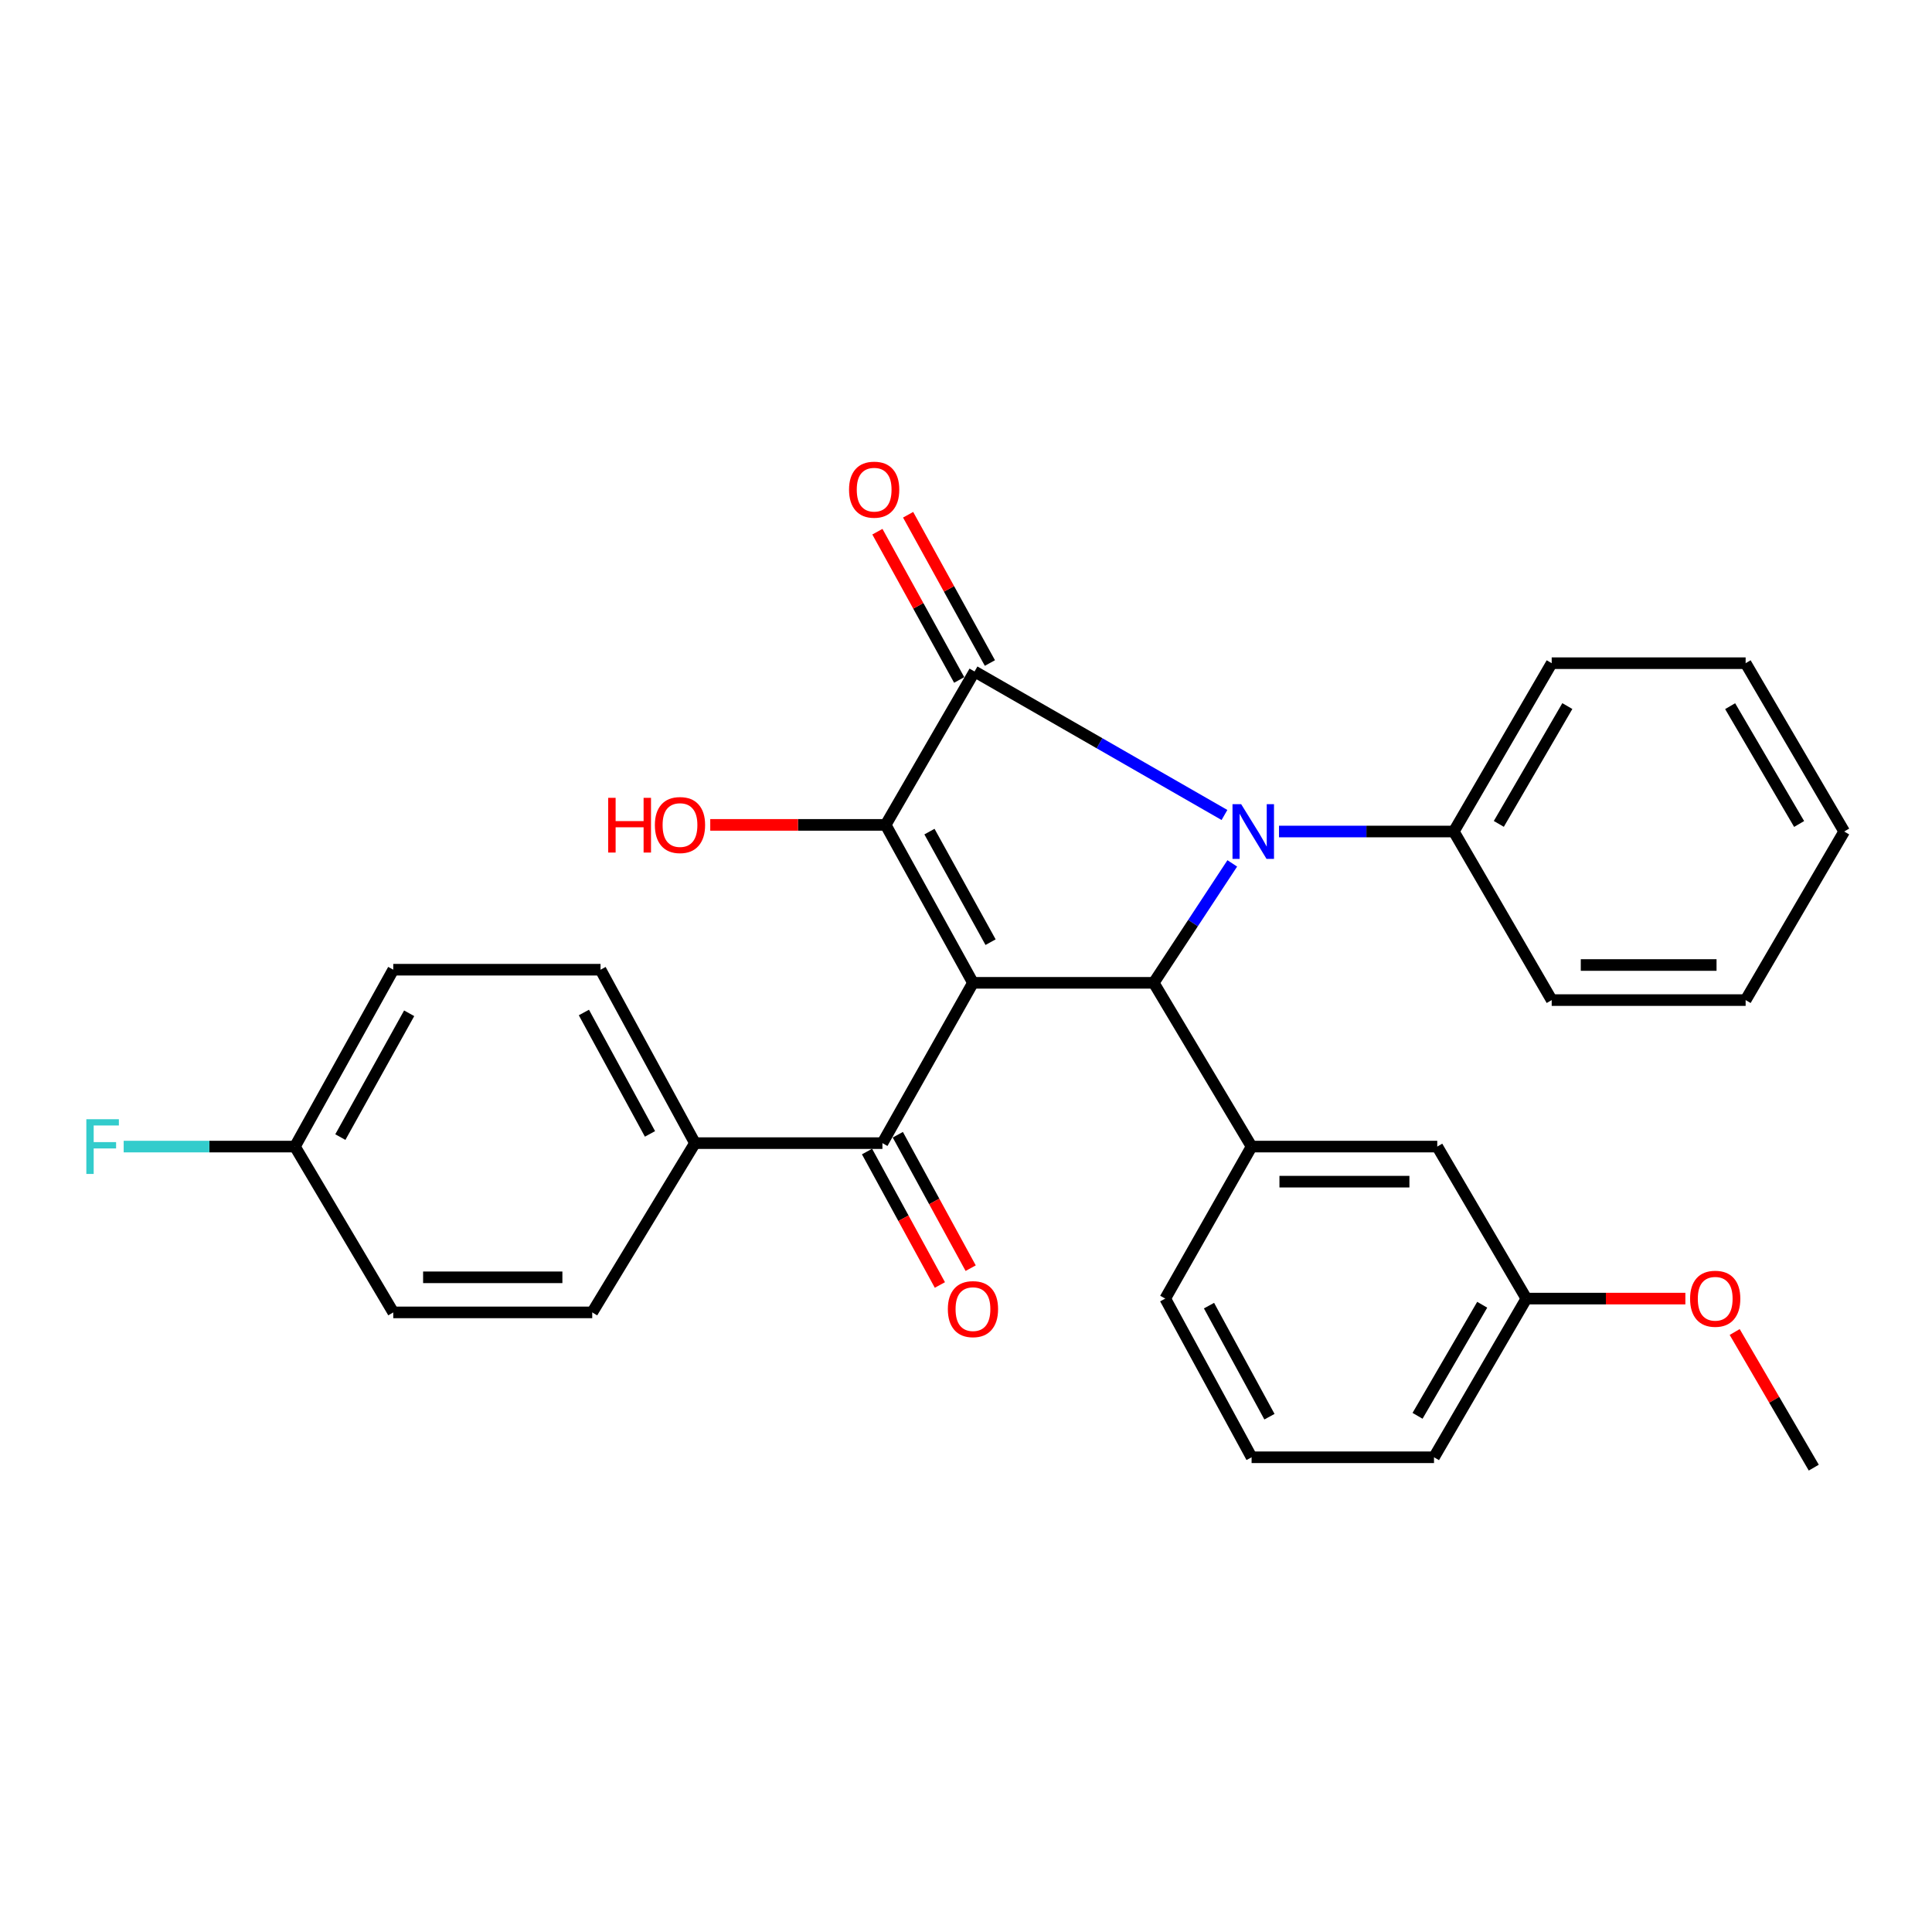 <?xml version='1.0' encoding='iso-8859-1'?>
<svg version='1.1' baseProfile='full'
              xmlns='http://www.w3.org/2000/svg'
                      xmlns:rdkit='http://www.rdkit.org/xml'
                      xmlns:xlink='http://www.w3.org/1999/xlink'
                  xml:space='preserve'
width='1000px' height='1000px' viewBox='0 0 1000 1000'>
<!-- END OF HEADER -->
<rect style='opacity:1.0;fill:#FFFFFF;stroke:none' width='1000' height='1000' x='0' y='0'> </rect>
<path class='bond-2' d='M 503.605,508.708 L 458.414,426.961' style='fill:none;fill-rule:evenodd;stroke:#000000;stroke-width:6px;stroke-linecap:butt;stroke-linejoin:miter;stroke-opacity:1' />
<path class='bond-2' d='M 512.717,487.661 L 481.083,430.438' style='fill:none;fill-rule:evenodd;stroke:#000000;stroke-width:6px;stroke-linecap:butt;stroke-linejoin:miter;stroke-opacity:1' />
<path class='bond-3' d='M 503.605,508.708 L 597.164,508.708' style='fill:none;fill-rule:evenodd;stroke:#000000;stroke-width:6px;stroke-linecap:butt;stroke-linejoin:miter;stroke-opacity:1' />
<path class='bond-4' d='M 503.605,508.708 L 456.74,591.685' style='fill:none;fill-rule:evenodd;stroke:#000000;stroke-width:6px;stroke-linecap:butt;stroke-linejoin:miter;stroke-opacity:1' />
<path class='bond-0' d='M 637.824,446.894 L 617.494,477.801' style='fill:none;fill-rule:evenodd;stroke:#0000FF;stroke-width:6px;stroke-linecap:butt;stroke-linejoin:miter;stroke-opacity:1' />
<path class='bond-0' d='M 617.494,477.801 L 597.164,508.708' style='fill:none;fill-rule:evenodd;stroke:#000000;stroke-width:6px;stroke-linecap:butt;stroke-linejoin:miter;stroke-opacity:1' />
<path class='bond-7' d='M 662.015,430.39 L 707.251,430.39' style='fill:none;fill-rule:evenodd;stroke:#0000FF;stroke-width:6px;stroke-linecap:butt;stroke-linejoin:miter;stroke-opacity:1' />
<path class='bond-7' d='M 707.251,430.39 L 752.488,430.39' style='fill:none;fill-rule:evenodd;stroke:#000000;stroke-width:6px;stroke-linecap:butt;stroke-linejoin:miter;stroke-opacity:1' />
<path class='bond-29' d='M 633.781,421.836 L 569.102,384.7' style='fill:none;fill-rule:evenodd;stroke:#0000FF;stroke-width:6px;stroke-linecap:butt;stroke-linejoin:miter;stroke-opacity:1' />
<path class='bond-29' d='M 569.102,384.7 L 504.422,347.564' style='fill:none;fill-rule:evenodd;stroke:#000000;stroke-width:6px;stroke-linecap:butt;stroke-linejoin:miter;stroke-opacity:1' />
<path class='bond-1' d='M 504.422,347.564 L 458.414,426.961' style='fill:none;fill-rule:evenodd;stroke:#000000;stroke-width:6px;stroke-linecap:butt;stroke-linejoin:miter;stroke-opacity:1' />
<path class='bond-6' d='M 512.371,343.179 L 491.204,304.806' style='fill:none;fill-rule:evenodd;stroke:#000000;stroke-width:6px;stroke-linecap:butt;stroke-linejoin:miter;stroke-opacity:1' />
<path class='bond-6' d='M 491.204,304.806 L 470.037,266.434' style='fill:none;fill-rule:evenodd;stroke:#FF0000;stroke-width:6px;stroke-linecap:butt;stroke-linejoin:miter;stroke-opacity:1' />
<path class='bond-6' d='M 496.473,351.949 L 475.306,313.576' style='fill:none;fill-rule:evenodd;stroke:#000000;stroke-width:6px;stroke-linecap:butt;stroke-linejoin:miter;stroke-opacity:1' />
<path class='bond-6' d='M 475.306,313.576 L 454.139,275.203' style='fill:none;fill-rule:evenodd;stroke:#FF0000;stroke-width:6px;stroke-linecap:butt;stroke-linejoin:miter;stroke-opacity:1' />
<path class='bond-11' d='M 458.414,426.961 L 413.019,426.961' style='fill:none;fill-rule:evenodd;stroke:#000000;stroke-width:6px;stroke-linecap:butt;stroke-linejoin:miter;stroke-opacity:1' />
<path class='bond-11' d='M 413.019,426.961 L 367.625,426.961' style='fill:none;fill-rule:evenodd;stroke:#FF0000;stroke-width:6px;stroke-linecap:butt;stroke-linejoin:miter;stroke-opacity:1' />
<path class='bond-5' d='M 597.164,508.708 L 647.822,593.471' style='fill:none;fill-rule:evenodd;stroke:#000000;stroke-width:6px;stroke-linecap:butt;stroke-linejoin:miter;stroke-opacity:1' />
<path class='bond-8' d='M 456.74,591.685 L 359.71,591.685' style='fill:none;fill-rule:evenodd;stroke:#000000;stroke-width:6px;stroke-linecap:butt;stroke-linejoin:miter;stroke-opacity:1' />
<path class='bond-10' d='M 448.772,596.036 L 467.627,630.57' style='fill:none;fill-rule:evenodd;stroke:#000000;stroke-width:6px;stroke-linecap:butt;stroke-linejoin:miter;stroke-opacity:1' />
<path class='bond-10' d='M 467.627,630.57 L 486.483,665.104' style='fill:none;fill-rule:evenodd;stroke:#FF0000;stroke-width:6px;stroke-linecap:butt;stroke-linejoin:miter;stroke-opacity:1' />
<path class='bond-10' d='M 464.708,587.335 L 483.564,621.868' style='fill:none;fill-rule:evenodd;stroke:#000000;stroke-width:6px;stroke-linecap:butt;stroke-linejoin:miter;stroke-opacity:1' />
<path class='bond-10' d='M 483.564,621.868 L 502.419,656.402' style='fill:none;fill-rule:evenodd;stroke:#FF0000;stroke-width:6px;stroke-linecap:butt;stroke-linejoin:miter;stroke-opacity:1' />
<path class='bond-9' d='M 647.822,593.471 L 743.924,593.471' style='fill:none;fill-rule:evenodd;stroke:#000000;stroke-width:6px;stroke-linecap:butt;stroke-linejoin:miter;stroke-opacity:1' />
<path class='bond-9' d='M 662.238,611.628 L 729.509,611.628' style='fill:none;fill-rule:evenodd;stroke:#000000;stroke-width:6px;stroke-linecap:butt;stroke-linejoin:miter;stroke-opacity:1' />
<path class='bond-19' d='M 647.822,593.471 L 603.126,672.151' style='fill:none;fill-rule:evenodd;stroke:#000000;stroke-width:6px;stroke-linecap:butt;stroke-linejoin:miter;stroke-opacity:1' />
<path class='bond-22' d='M 752.488,430.39 L 803.156,343.267' style='fill:none;fill-rule:evenodd;stroke:#000000;stroke-width:6px;stroke-linecap:butt;stroke-linejoin:miter;stroke-opacity:1' />
<path class='bond-22' d='M 775.784,426.45 L 811.252,365.463' style='fill:none;fill-rule:evenodd;stroke:#000000;stroke-width:6px;stroke-linecap:butt;stroke-linejoin:miter;stroke-opacity:1' />
<path class='bond-23' d='M 752.488,430.39 L 803.156,517.645' style='fill:none;fill-rule:evenodd;stroke:#000000;stroke-width:6px;stroke-linecap:butt;stroke-linejoin:miter;stroke-opacity:1' />
<path class='bond-12' d='M 359.71,591.685 L 310.838,501.919' style='fill:none;fill-rule:evenodd;stroke:#000000;stroke-width:6px;stroke-linecap:butt;stroke-linejoin:miter;stroke-opacity:1' />
<path class='bond-12' d='M 336.433,586.903 L 302.222,524.066' style='fill:none;fill-rule:evenodd;stroke:#000000;stroke-width:6px;stroke-linecap:butt;stroke-linejoin:miter;stroke-opacity:1' />
<path class='bond-13' d='M 359.71,591.685 L 306.541,679.293' style='fill:none;fill-rule:evenodd;stroke:#000000;stroke-width:6px;stroke-linecap:butt;stroke-linejoin:miter;stroke-opacity:1' />
<path class='bond-15' d='M 743.924,593.471 L 790.053,672.151' style='fill:none;fill-rule:evenodd;stroke:#000000;stroke-width:6px;stroke-linecap:butt;stroke-linejoin:miter;stroke-opacity:1' />
<path class='bond-16' d='M 310.838,501.919 L 203.55,501.919' style='fill:none;fill-rule:evenodd;stroke:#000000;stroke-width:6px;stroke-linecap:butt;stroke-linejoin:miter;stroke-opacity:1' />
<path class='bond-17' d='M 306.541,679.293 L 203.55,679.293' style='fill:none;fill-rule:evenodd;stroke:#000000;stroke-width:6px;stroke-linecap:butt;stroke-linejoin:miter;stroke-opacity:1' />
<path class='bond-17' d='M 291.092,661.136 L 218.998,661.136' style='fill:none;fill-rule:evenodd;stroke:#000000;stroke-width:6px;stroke-linecap:butt;stroke-linejoin:miter;stroke-opacity:1' />
<path class='bond-14' d='M 152.66,593.471 L 203.55,679.293' style='fill:none;fill-rule:evenodd;stroke:#000000;stroke-width:6px;stroke-linecap:butt;stroke-linejoin:miter;stroke-opacity:1' />
<path class='bond-18' d='M 152.66,593.471 L 108.338,593.471' style='fill:none;fill-rule:evenodd;stroke:#000000;stroke-width:6px;stroke-linecap:butt;stroke-linejoin:miter;stroke-opacity:1' />
<path class='bond-18' d='M 108.338,593.471 L 64.017,593.471' style='fill:none;fill-rule:evenodd;stroke:#33CCCC;stroke-width:6px;stroke-linecap:butt;stroke-linejoin:miter;stroke-opacity:1' />
<path class='bond-30' d='M 152.66,593.471 L 203.55,501.919' style='fill:none;fill-rule:evenodd;stroke:#000000;stroke-width:6px;stroke-linecap:butt;stroke-linejoin:miter;stroke-opacity:1' />
<path class='bond-30' d='M 176.163,588.56 L 211.786,524.473' style='fill:none;fill-rule:evenodd;stroke:#000000;stroke-width:6px;stroke-linecap:butt;stroke-linejoin:miter;stroke-opacity:1' />
<path class='bond-20' d='M 790.053,672.151 L 831.199,672.151' style='fill:none;fill-rule:evenodd;stroke:#000000;stroke-width:6px;stroke-linecap:butt;stroke-linejoin:miter;stroke-opacity:1' />
<path class='bond-20' d='M 831.199,672.151 L 872.345,672.151' style='fill:none;fill-rule:evenodd;stroke:#FF0000;stroke-width:6px;stroke-linecap:butt;stroke-linejoin:miter;stroke-opacity:1' />
<path class='bond-31' d='M 790.053,672.151 L 742.239,754.282' style='fill:none;fill-rule:evenodd;stroke:#000000;stroke-width:6px;stroke-linecap:butt;stroke-linejoin:miter;stroke-opacity:1' />
<path class='bond-31' d='M 767.189,675.336 L 733.72,732.827' style='fill:none;fill-rule:evenodd;stroke:#000000;stroke-width:6px;stroke-linecap:butt;stroke-linejoin:miter;stroke-opacity:1' />
<path class='bond-21' d='M 603.126,672.151 L 647.822,754.282' style='fill:none;fill-rule:evenodd;stroke:#000000;stroke-width:6px;stroke-linecap:butt;stroke-linejoin:miter;stroke-opacity:1' />
<path class='bond-21' d='M 625.779,675.792 L 657.066,733.283' style='fill:none;fill-rule:evenodd;stroke:#000000;stroke-width:6px;stroke-linecap:butt;stroke-linejoin:miter;stroke-opacity:1' />
<path class='bond-25' d='M 897.871,689.443 L 918.34,724.546' style='fill:none;fill-rule:evenodd;stroke:#FF0000;stroke-width:6px;stroke-linecap:butt;stroke-linejoin:miter;stroke-opacity:1' />
<path class='bond-25' d='M 918.34,724.546 L 938.809,759.648' style='fill:none;fill-rule:evenodd;stroke:#000000;stroke-width:6px;stroke-linecap:butt;stroke-linejoin:miter;stroke-opacity:1' />
<path class='bond-24' d='M 647.822,754.282 L 742.239,754.282' style='fill:none;fill-rule:evenodd;stroke:#000000;stroke-width:6px;stroke-linecap:butt;stroke-linejoin:miter;stroke-opacity:1' />
<path class='bond-26' d='M 803.156,343.267 L 903.534,343.267' style='fill:none;fill-rule:evenodd;stroke:#000000;stroke-width:6px;stroke-linecap:butt;stroke-linejoin:miter;stroke-opacity:1' />
<path class='bond-27' d='M 803.156,517.645 L 903.534,517.645' style='fill:none;fill-rule:evenodd;stroke:#000000;stroke-width:6px;stroke-linecap:butt;stroke-linejoin:miter;stroke-opacity:1' />
<path class='bond-27' d='M 818.213,499.488 L 888.478,499.488' style='fill:none;fill-rule:evenodd;stroke:#000000;stroke-width:6px;stroke-linecap:butt;stroke-linejoin:miter;stroke-opacity:1' />
<path class='bond-32' d='M 903.534,343.267 L 954.545,430.39' style='fill:none;fill-rule:evenodd;stroke:#000000;stroke-width:6px;stroke-linecap:butt;stroke-linejoin:miter;stroke-opacity:1' />
<path class='bond-32' d='M 895.517,365.509 L 931.225,426.496' style='fill:none;fill-rule:evenodd;stroke:#000000;stroke-width:6px;stroke-linecap:butt;stroke-linejoin:miter;stroke-opacity:1' />
<path class='bond-28' d='M 903.534,517.645 L 954.545,430.39' style='fill:none;fill-rule:evenodd;stroke:#000000;stroke-width:6px;stroke-linecap:butt;stroke-linejoin:miter;stroke-opacity:1' />
<path  class='atom-1' d='M 642.42 416.23
L 651.7 431.23
Q 652.62 432.71, 654.1 435.39
Q 655.58 438.07, 655.66 438.23
L 655.66 416.23
L 659.42 416.23
L 659.42 444.55
L 655.54 444.55
L 645.58 428.15
Q 644.42 426.23, 643.18 424.03
Q 641.98 421.83, 641.62 421.15
L 641.62 444.55
L 637.94 444.55
L 637.94 416.23
L 642.42 416.23
' fill='#0000FF'/>
<path  class='atom-7' d='M 439.463 253.449
Q 439.463 246.649, 442.823 242.849
Q 446.183 239.049, 452.463 239.049
Q 458.743 239.049, 462.103 242.849
Q 465.463 246.649, 465.463 253.449
Q 465.463 260.329, 462.063 264.249
Q 458.663 268.129, 452.463 268.129
Q 446.223 268.129, 442.823 264.249
Q 439.463 260.369, 439.463 253.449
M 452.463 264.929
Q 456.783 264.929, 459.103 262.049
Q 461.463 259.129, 461.463 253.449
Q 461.463 247.889, 459.103 245.089
Q 456.783 242.249, 452.463 242.249
Q 448.143 242.249, 445.783 245.049
Q 443.463 247.849, 443.463 253.449
Q 443.463 259.169, 445.783 262.049
Q 448.143 264.929, 452.463 264.929
' fill='#FF0000'/>
<path  class='atom-11' d='M 490.605 677.598
Q 490.605 670.798, 493.965 666.998
Q 497.325 663.198, 503.605 663.198
Q 509.885 663.198, 513.245 666.998
Q 516.605 670.798, 516.605 677.598
Q 516.605 684.478, 513.205 688.398
Q 509.805 692.278, 503.605 692.278
Q 497.365 692.278, 493.965 688.398
Q 490.605 684.518, 490.605 677.598
M 503.605 689.078
Q 507.925 689.078, 510.245 686.198
Q 512.605 683.278, 512.605 677.598
Q 512.605 672.038, 510.245 669.238
Q 507.925 666.398, 503.605 666.398
Q 499.285 666.398, 496.925 669.198
Q 494.605 671.998, 494.605 677.598
Q 494.605 683.318, 496.925 686.198
Q 499.285 689.078, 503.605 689.078
' fill='#FF0000'/>
<path  class='atom-12' d='M 314.803 412.961
L 318.643 412.961
L 318.643 425.001
L 333.123 425.001
L 333.123 412.961
L 336.963 412.961
L 336.963 441.281
L 333.123 441.281
L 333.123 428.201
L 318.643 428.201
L 318.643 441.281
L 314.803 441.281
L 314.803 412.961
' fill='#FF0000'/>
<path  class='atom-12' d='M 338.963 427.041
Q 338.963 420.241, 342.323 416.441
Q 345.683 412.641, 351.963 412.641
Q 358.243 412.641, 361.603 416.441
Q 364.963 420.241, 364.963 427.041
Q 364.963 433.921, 361.563 437.841
Q 358.163 441.721, 351.963 441.721
Q 345.723 441.721, 342.323 437.841
Q 338.963 433.961, 338.963 427.041
M 351.963 438.521
Q 356.283 438.521, 358.603 435.641
Q 360.963 432.721, 360.963 427.041
Q 360.963 421.481, 358.603 418.681
Q 356.283 415.841, 351.963 415.841
Q 347.643 415.841, 345.283 418.641
Q 342.963 421.441, 342.963 427.041
Q 342.963 432.761, 345.283 435.641
Q 347.643 438.521, 351.963 438.521
' fill='#FF0000'/>
<path  class='atom-19' d='M 44.689 579.311
L 61.529 579.311
L 61.529 582.551
L 48.489 582.551
L 48.489 591.151
L 60.089 591.151
L 60.089 594.431
L 48.489 594.431
L 48.489 607.631
L 44.689 607.631
L 44.689 579.311
' fill='#33CCCC'/>
<path  class='atom-21' d='M 874.788 672.231
Q 874.788 665.431, 878.148 661.631
Q 881.508 657.831, 887.788 657.831
Q 894.068 657.831, 897.428 661.631
Q 900.788 665.431, 900.788 672.231
Q 900.788 679.111, 897.388 683.031
Q 893.988 686.911, 887.788 686.911
Q 881.548 686.911, 878.148 683.031
Q 874.788 679.151, 874.788 672.231
M 887.788 683.711
Q 892.108 683.711, 894.428 680.831
Q 896.788 677.911, 896.788 672.231
Q 896.788 666.671, 894.428 663.871
Q 892.108 661.031, 887.788 661.031
Q 883.468 661.031, 881.108 663.831
Q 878.788 666.631, 878.788 672.231
Q 878.788 677.951, 881.108 680.831
Q 883.468 683.711, 887.788 683.711
' fill='#FF0000'/>
</svg>
